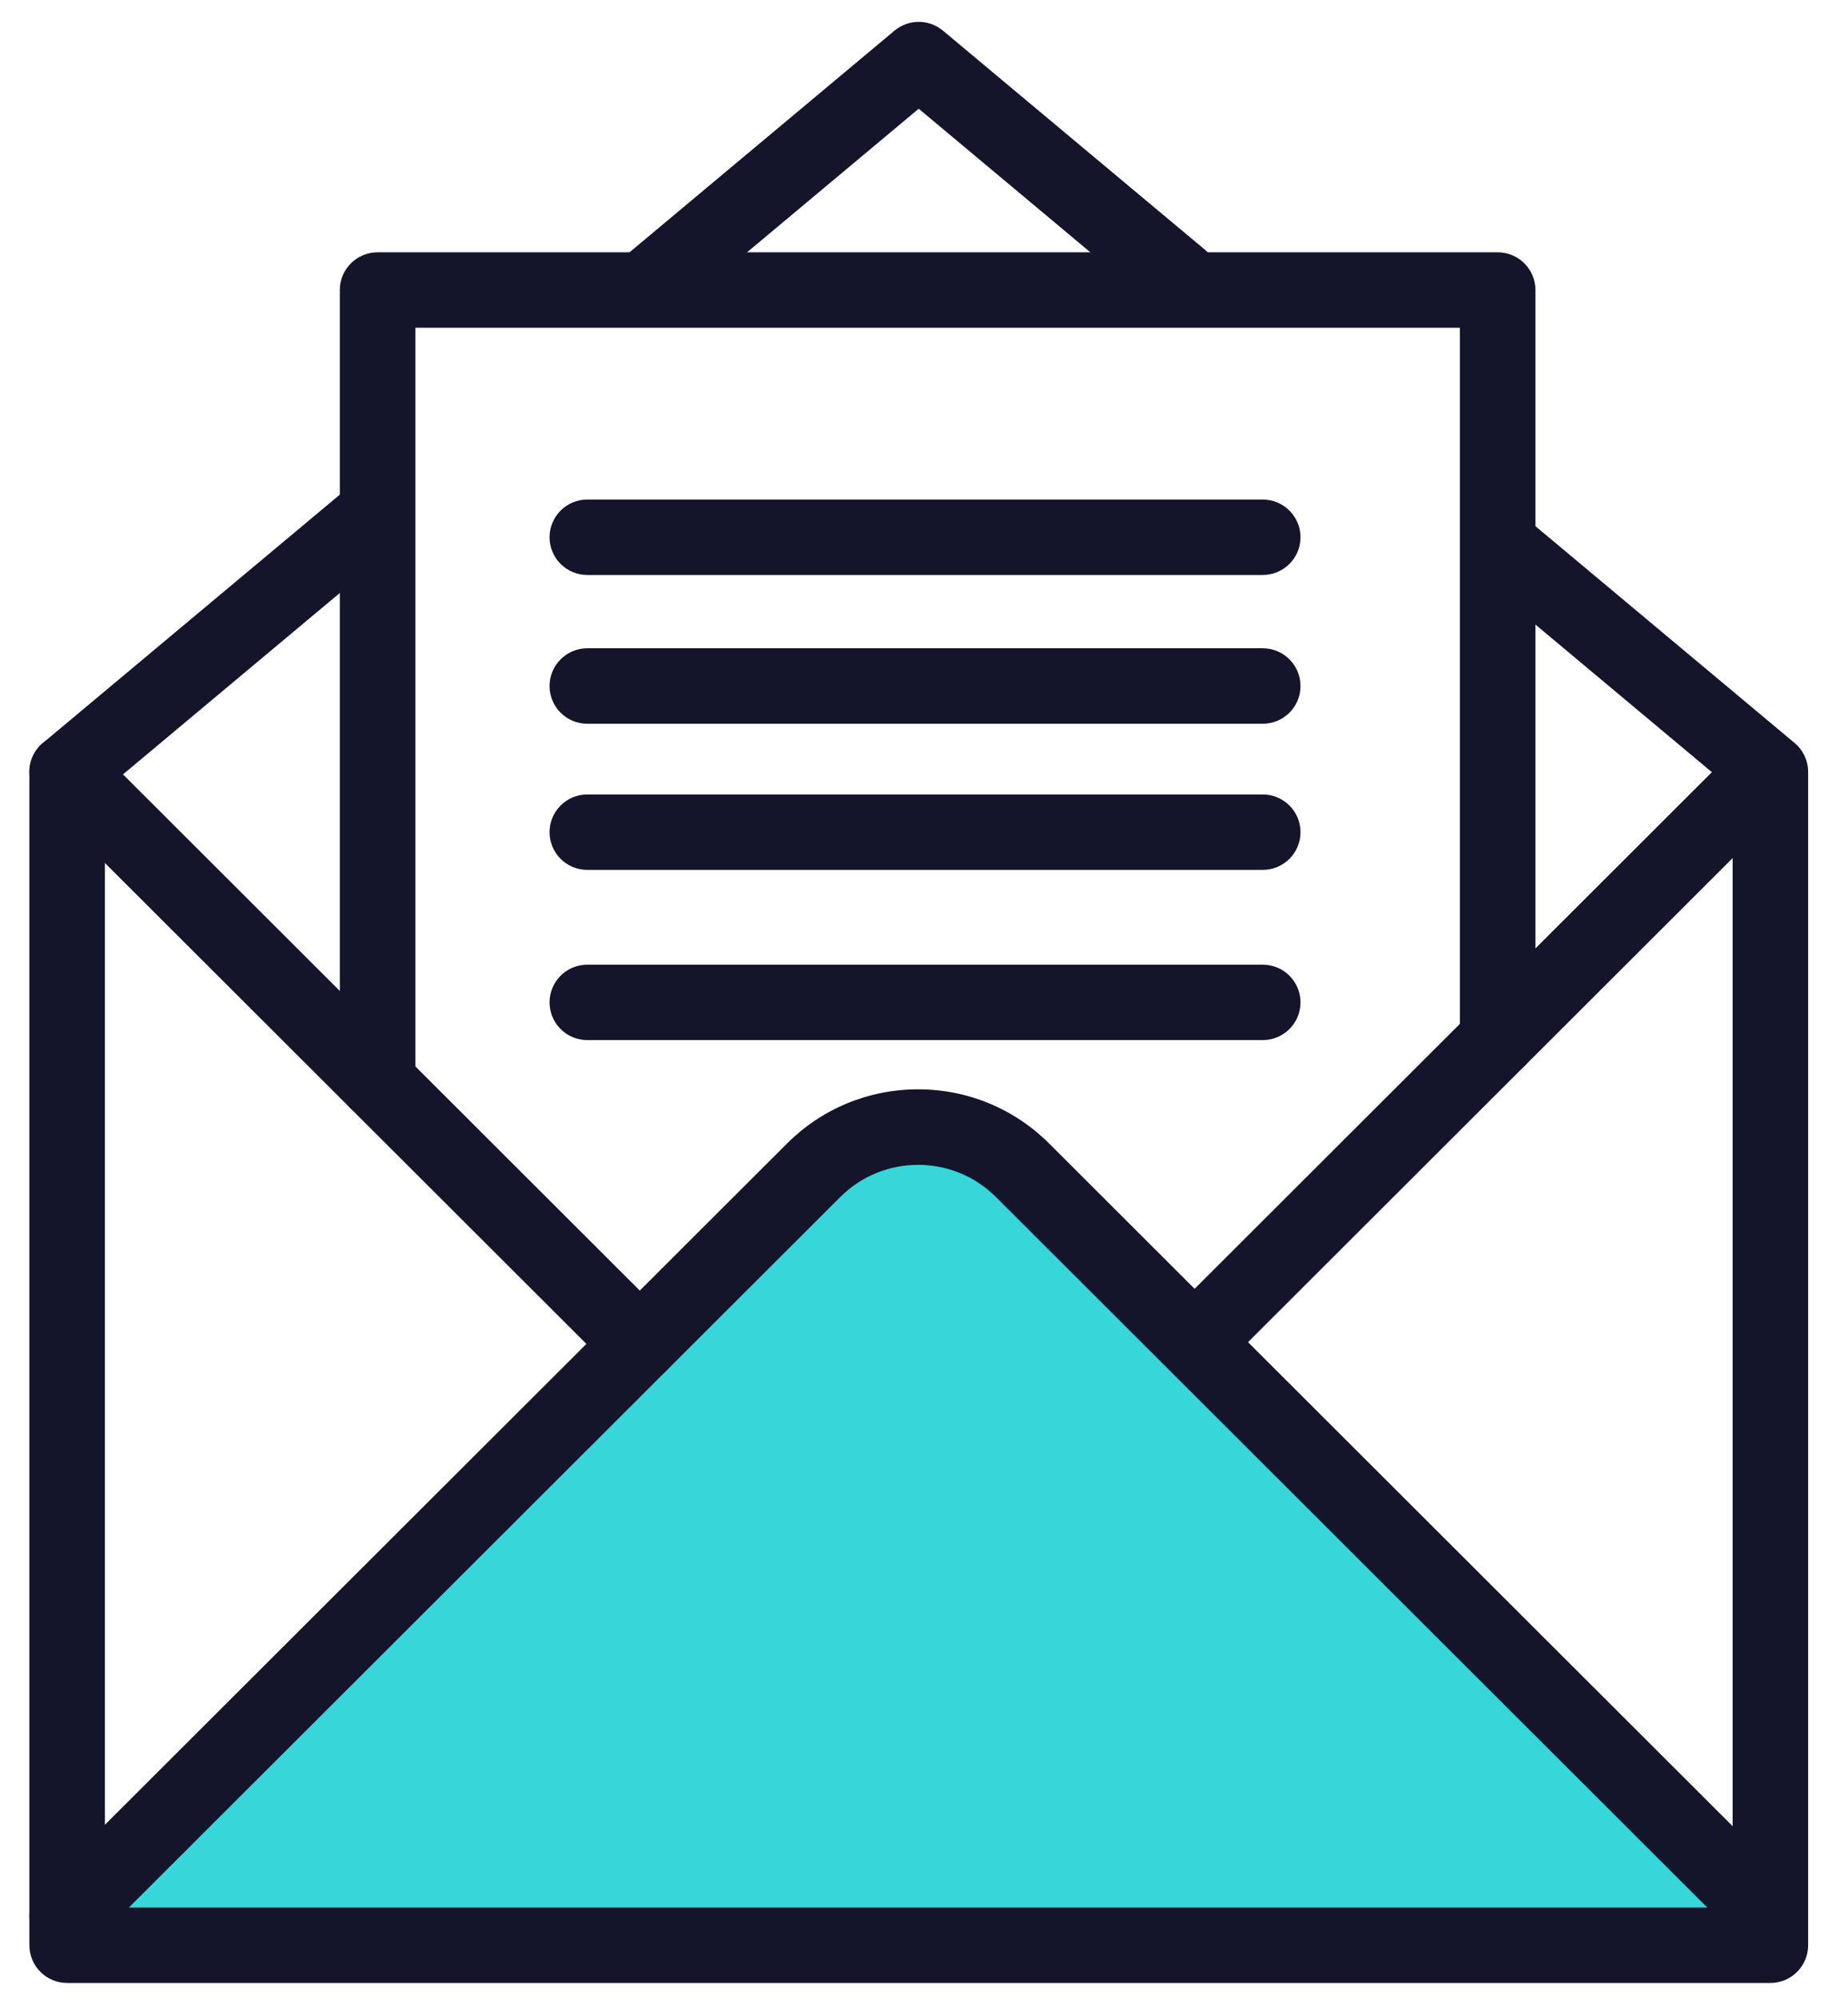 <svg width="37" height="40" viewBox="0 0 37 40" fill="none" xmlns="http://www.w3.org/2000/svg">
<g clip-path="url(#clip0_127_6870)">
<path d="M35.349 38.289L20.475 23.432C19.319 22.278 17.444 22.278 16.288 23.432L1.344 38.36L35.349 38.29V38.289Z" fill="#36D6D9"/>
<path d="M13.025 6.44C12.809 6.44 12.594 6.348 12.445 6.169C12.177 5.85 12.219 5.374 12.539 5.106L17.909 0.614C18.19 0.379 18.599 0.379 18.88 0.614L24.134 5.008C24.454 5.276 24.496 5.752 24.228 6.072C23.96 6.392 23.483 6.434 23.163 6.166L18.394 2.177L13.509 6.263C13.368 6.382 13.195 6.44 13.024 6.44H13.025Z" fill="#14142B"/>
<path d="M35.446 39.703H1.344C0.926 39.703 0.588 39.364 0.588 38.947V15.456C0.588 15.232 0.687 15.02 0.858 14.877L6.85 9.865C7.17 9.597 7.647 9.639 7.915 9.958C8.183 10.278 8.141 10.754 7.821 11.022L2.1 15.808V38.193H34.69V15.808L29.706 11.639C29.386 11.371 29.344 10.895 29.612 10.575C29.88 10.255 30.357 10.213 30.677 10.481L35.932 14.877C36.103 15.02 36.202 15.232 36.202 15.456V38.947C36.202 39.365 35.864 39.703 35.446 39.703H35.446Z" fill="#14142B"/>
<path d="M1.344 39.115C1.15 39.115 0.957 39.041 0.809 38.894C0.514 38.599 0.514 38.121 0.809 37.826L15.754 22.899C16.456 22.198 17.389 21.811 18.382 21.811C19.375 21.811 20.307 22.198 21.009 22.899L35.883 37.756C36.179 38.05 36.179 38.529 35.883 38.824C35.588 39.118 35.109 39.118 34.814 38.824L19.94 23.967C19.081 23.108 17.683 23.108 16.823 23.967L1.878 38.894C1.731 39.041 1.537 39.115 1.344 39.115V39.115Z" fill="#14142B"/>
<path d="M12.809 27.663C12.616 27.663 12.423 27.589 12.275 27.442L0.809 15.989C0.514 15.695 0.514 15.216 0.809 14.921C1.104 14.626 1.583 14.626 1.878 14.921L13.344 26.374C13.639 26.668 13.639 27.146 13.344 27.442C13.197 27.589 13.003 27.663 12.809 27.663Z" fill="#14142B"/>
<path d="M24.041 27.505C23.848 27.505 23.654 27.431 23.507 27.284C23.211 26.989 23.211 26.511 23.507 26.216L34.815 14.921C35.11 14.626 35.589 14.626 35.884 14.921C36.179 15.216 36.179 15.694 35.884 15.989L24.576 27.284C24.428 27.431 24.235 27.505 24.041 27.505Z" fill="#14142B"/>
<path d="M7.56 22.419C7.142 22.419 6.804 22.081 6.804 21.664V5.807C6.804 5.39 7.142 5.052 7.56 5.052H29.986C30.404 5.052 30.742 5.39 30.742 5.807V20.812C30.742 21.229 30.404 21.567 29.986 21.567C29.569 21.567 29.23 21.229 29.23 20.812V6.562H8.316V21.664C8.316 22.081 7.977 22.419 7.56 22.419Z" fill="#14142B"/>
<path d="M25.282 11.512H11.759C11.341 11.512 11.003 11.174 11.003 10.757C11.003 10.34 11.341 10.002 11.759 10.002H25.282C25.7 10.002 26.038 10.34 26.038 10.757C26.038 11.174 25.7 11.512 25.282 11.512Z" fill="#14142B"/>
<path d="M25.282 14.491H11.759C11.341 14.491 11.003 14.153 11.003 13.736C11.003 13.319 11.341 12.98 11.759 12.98H25.282C25.7 12.98 26.038 13.319 26.038 13.736C26.038 14.153 25.7 14.491 25.282 14.491Z" fill="#14142B"/>
<path d="M25.282 17.417H11.759C11.341 17.417 11.003 17.079 11.003 16.662C11.003 16.245 11.341 15.907 11.759 15.907H25.282C25.7 15.907 26.038 16.245 26.038 16.662C26.038 17.079 25.7 17.417 25.282 17.417Z" fill="#14142B"/>
<path d="M25.282 20.825H11.759C11.341 20.825 11.003 20.487 11.003 20.07C11.003 19.653 11.341 19.315 11.759 19.315H25.282C25.7 19.315 26.038 19.653 26.038 20.07C26.038 20.487 25.7 20.825 25.282 20.825Z" fill="#14142B"/>
</g>
<defs>
<clipPath id="clip0_127_6870">
<rect width="35.614" height="39.265" fill="white" transform="translate(0.588 0.438)"/>
</clipPath>
</defs>
</svg>

